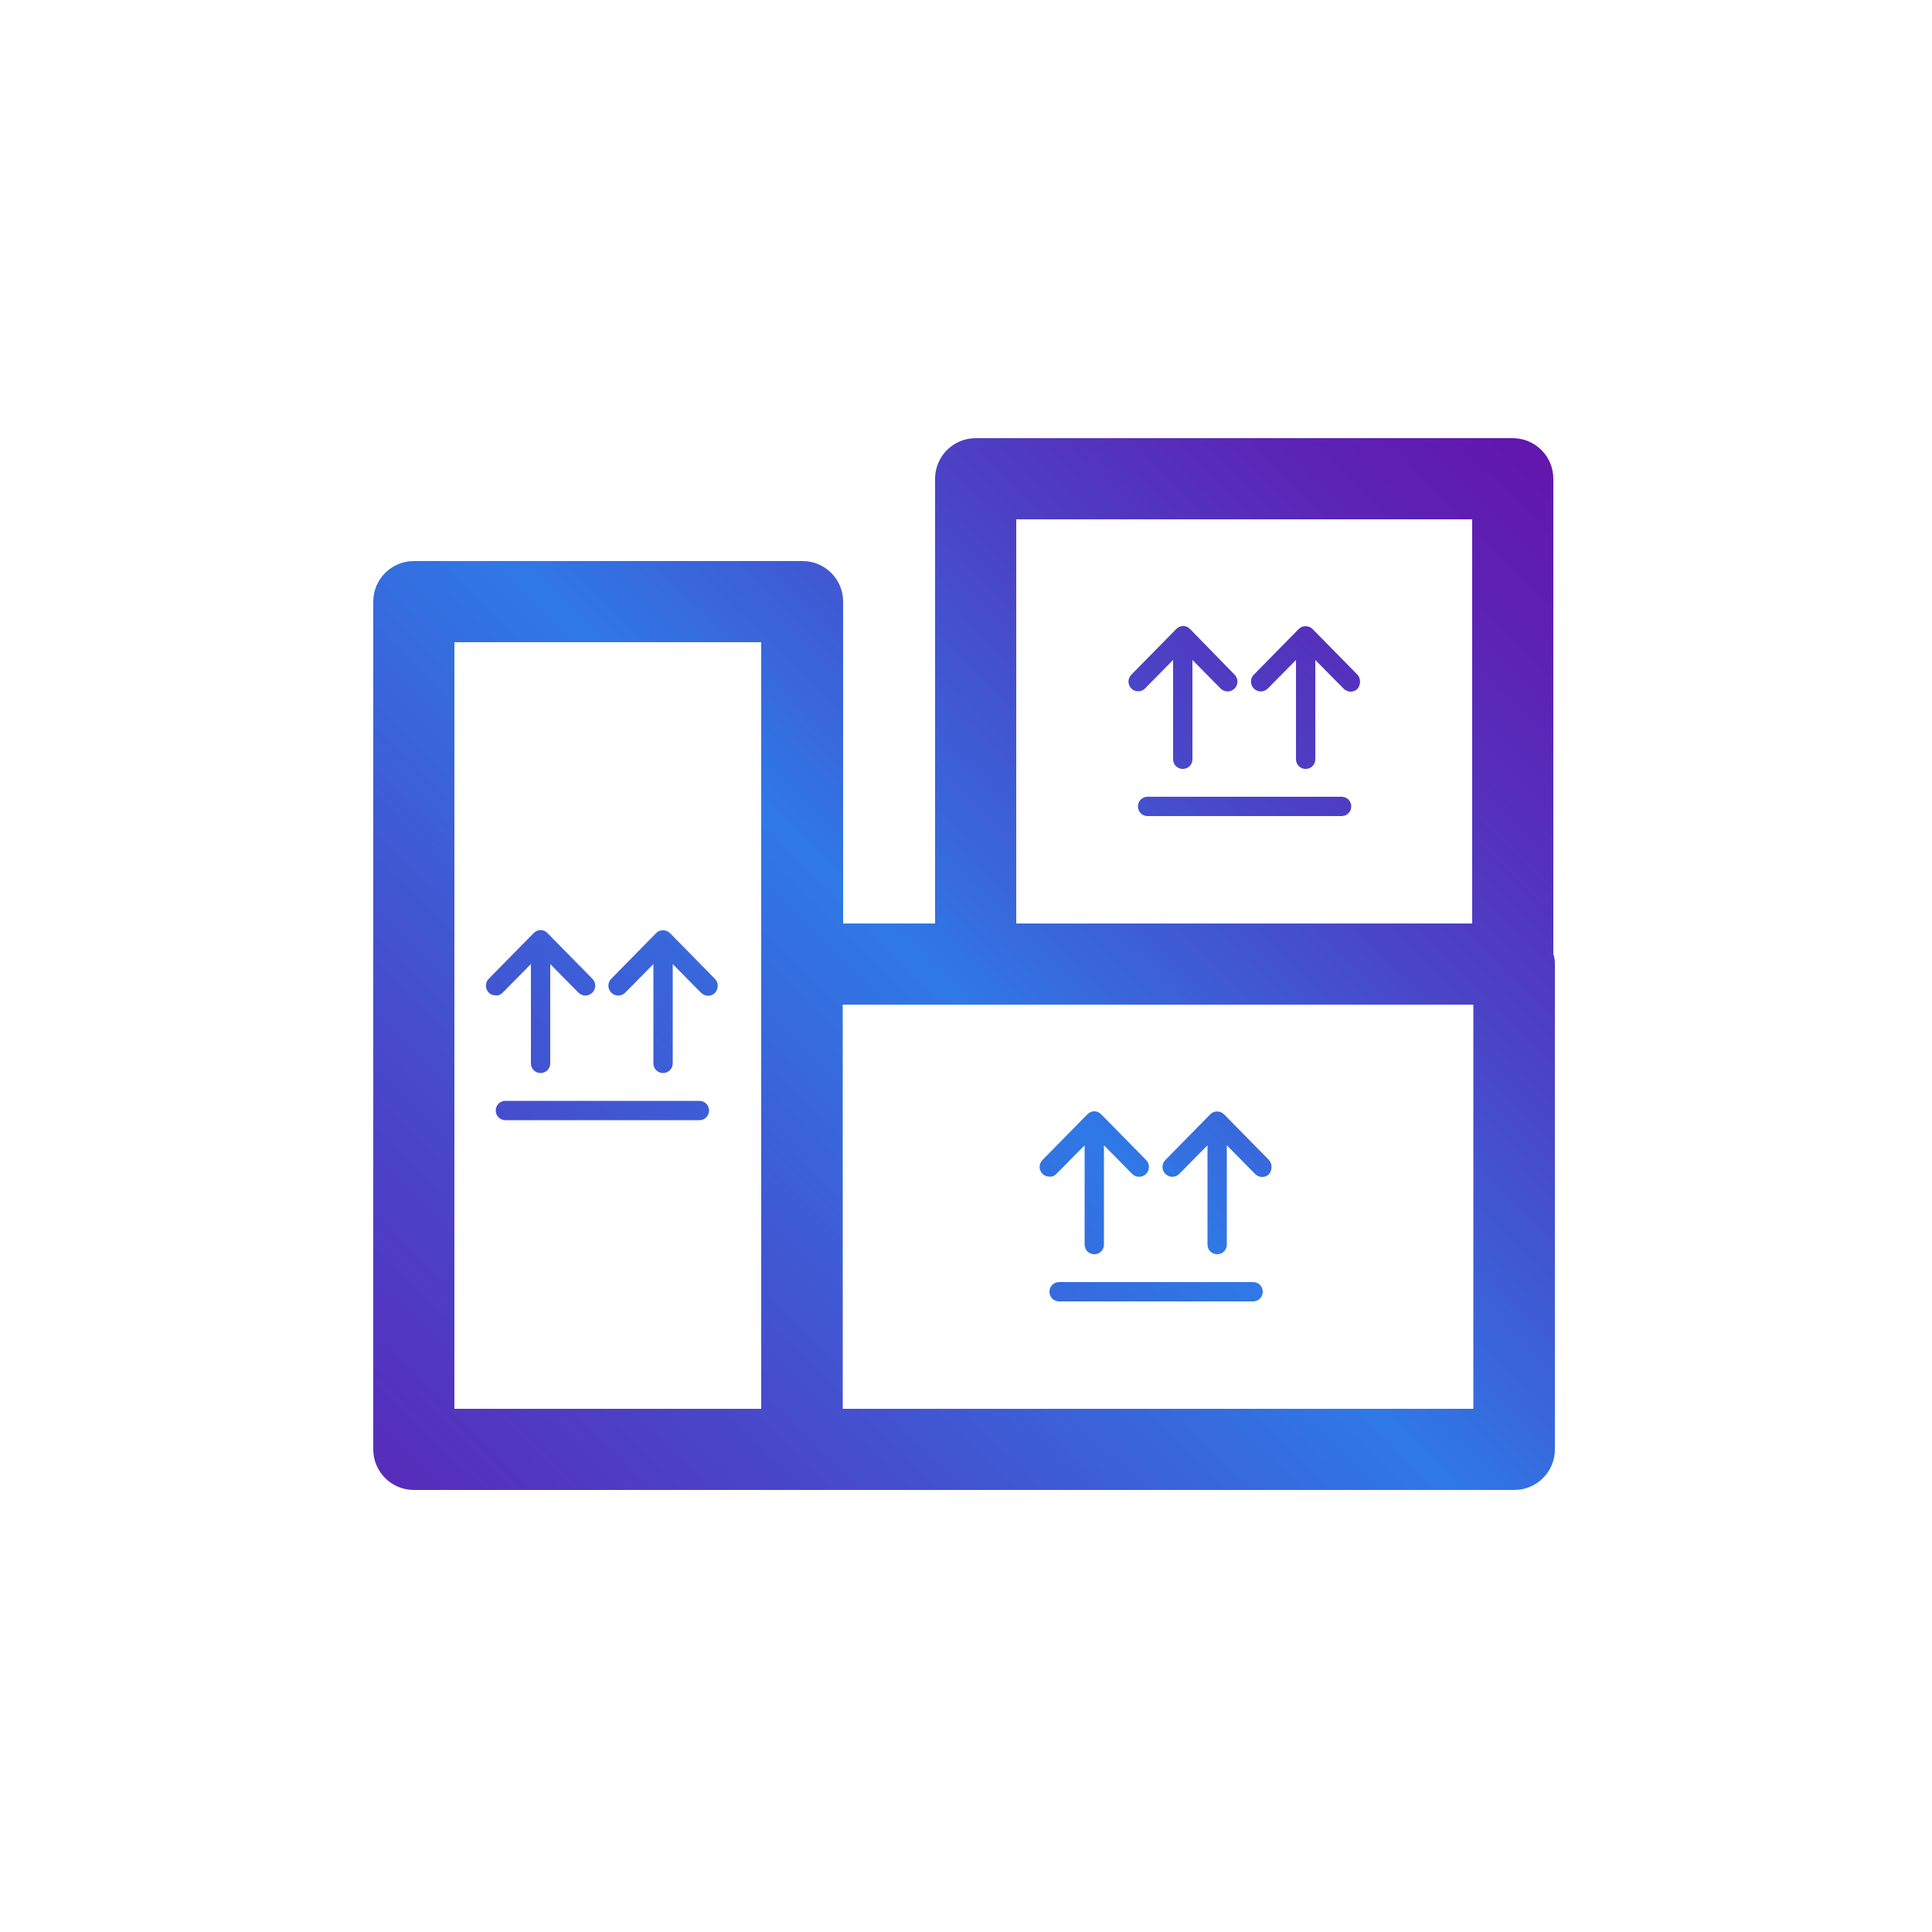 <?xml version="1.0" encoding="utf-8"?>
<!-- Generator: Adobe Illustrator 27.7.0, SVG Export Plug-In . SVG Version: 6.00 Build 0)  -->
<svg version="1.1" id="Layer_1" xmlns="http://www.w3.org/2000/svg" xmlns:xlink="http://www.w3.org/1999/xlink" x="0px" y="0px"
	 width="500px" height="500px" viewBox="0 0 500 500" style="enable-background:new 0 0 500 500;" xml:space="preserve">
<style type="text/css">
	.st0{fill:url(#SVGID_1_);}
</style>
<g>
	<linearGradient id="SVGID_1_" gradientUnits="userSpaceOnUse" x1="497.466" y1="13.947" x2="-5.581" y2="524.013">
		<stop  offset="0" style="stop-color:#6E00A0"/>
		<stop  offset="8.610304e-02" style="stop-color:#6C04A2"/>
		<stop  offset="0.175" style="stop-color:#6511AA"/>
		<stop  offset="0.266" style="stop-color:#5B25B6"/>
		<stop  offset="0.358" style="stop-color:#4B43C6"/>
		<stop  offset="0.45" style="stop-color:#3868DC"/>
		<stop  offset="0.488" style="stop-color:#2F79E6"/>
		<stop  offset="0.647" style="stop-color:#4849CA"/>
		<stop  offset="0.802" style="stop-color:#5D21B3"/>
		<stop  offset="0.925" style="stop-color:#6909A5"/>
		<stop  offset="1" style="stop-color:#6E00A0"/>
	</linearGradient>
	<path class="st0" d="M402,246.9v-123c0-5.8-4.7-10.5-10.5-10.5h-139c-5.8,0-10.5,4.7-10.5,10.5V239h-23.8v-83.3
		c0-5.8-4.7-10.5-10.5-10.5H107.1c-5.8,0-10.5,4.7-10.5,10.5v219.4c0,5.8,4.7,10.5,10.5,10.5h100.5h184.3c5.8,0,10.5-4.7,10.5-10.5
		V249.5C402.4,248.6,402.3,247.7,402,246.9z M130.1,256.9l7.3-7.4v25.7c0,1.4,1.1,2.5,2.5,2.5s2.5-1.1,2.5-2.5v-25.7l7.3,7.4
		c1,1,2.6,1,3.6,0c1-1,1-2.6,0-3.6l-11.6-11.8c-0.5-0.5-1.1-0.8-1.8-0.8s-1.3,0.3-1.8,0.8l-11.6,11.8c-1,1-1,2.6,0,3.6
		c0.5,0.5,1.1,0.7,1.8,0.7C129,257.7,129.6,257.4,130.1,256.9z M185,253.3l-11.6-11.8c-1-1-2.7-1-3.6,0l-11.6,11.8c-1,1-1,2.6,0,3.6
		c1,1,2.6,1,3.6,0l7.3-7.4v25.7c0,1.4,1.1,2.5,2.5,2.5s2.5-1.1,2.5-2.5v-25.7l7.3,7.4c0.5,0.5,1.2,0.8,1.8,0.8
		c0.6,0,1.3-0.2,1.8-0.7C186,255.9,186,254.3,185,253.3z M181,284.9h-50.2c-1.4,0-2.5,1.1-2.5,2.5s1.1,2.5,2.5,2.5H181
		c1.4,0,2.5-1.1,2.5-2.5S182.4,284.9,181,284.9z M296.3,178.2l7.3-7.4v25.7c0,1.4,1.1,2.5,2.5,2.5c1.4,0,2.5-1.1,2.5-2.5v-25.7
		l7.3,7.4c1,1,2.6,1,3.6,0c1-1,1-2.6,0-3.6L308,162.8c-0.5-0.5-1.1-0.8-1.8-0.8s-1.3,0.3-1.8,0.8l-11.6,11.8c-1,1-1,2.6,0,3.6
		c0.5,0.5,1.1,0.7,1.8,0.7C295.2,178.9,295.8,178.7,296.3,178.2z M351.3,174.6l-11.6-11.8c-1-1-2.7-1-3.6,0l-11.6,11.8
		c-1,1-1,2.6,0,3.6c1,1,2.6,1,3.6,0l7.3-7.4v25.7c0,1.4,1.1,2.5,2.5,2.5s2.5-1.1,2.5-2.5v-25.7l7.3,7.4c0.5,0.5,1.2,0.8,1.8,0.8
		c0.6,0,1.3-0.2,1.8-0.7C352.2,177.2,352.2,175.6,351.3,174.6z M347.2,206.2H297c-1.4,0-2.5,1.1-2.5,2.5s1.1,2.5,2.5,2.5h50.2
		c1.4,0,2.5-1.1,2.5-2.5S348.6,206.2,347.2,206.2z M273.4,303.8l7.3-7.4v25.7c0,1.4,1.1,2.5,2.5,2.5c1.4,0,2.5-1.1,2.5-2.5v-25.7
		l7.3,7.4c1,1,2.6,1,3.6,0c1-1,1-2.6,0-3.6l-11.6-11.8c-0.5-0.5-1.1-0.8-1.8-0.8s-1.3,0.3-1.8,0.8l-11.6,11.8c-1,1-1,2.6,0,3.6
		c0.5,0.5,1.1,0.7,1.8,0.7C272.3,304.6,272.9,304.3,273.4,303.8z M328.4,300.2l-11.6-11.8c-1-1-2.7-1-3.6,0l-11.6,11.8
		c-1,1-1,2.6,0,3.6c1,1,2.6,1,3.6,0l7.3-7.4v25.7c0,1.4,1.1,2.5,2.5,2.5s2.5-1.1,2.5-2.5v-25.7l7.3,7.4c0.5,0.5,1.2,0.8,1.8,0.8
		c0.6,0,1.3-0.2,1.8-0.7C329.3,302.8,329.3,301.2,328.4,300.2z M324.3,331.8h-50.2c-1.4,0-2.5,1.1-2.5,2.5s1.1,2.5,2.5,2.5h50.2
		c1.4,0,2.5-1.1,2.5-2.5S325.7,331.8,324.3,331.8z M263,134.4h118V239H263V134.4z M117.6,166.2h79.4v83.3v115.1h-79.4V166.2z
		 M381.3,364.6H218.1V260h34.3h128.9V364.6z"/>
</g>
</svg>
